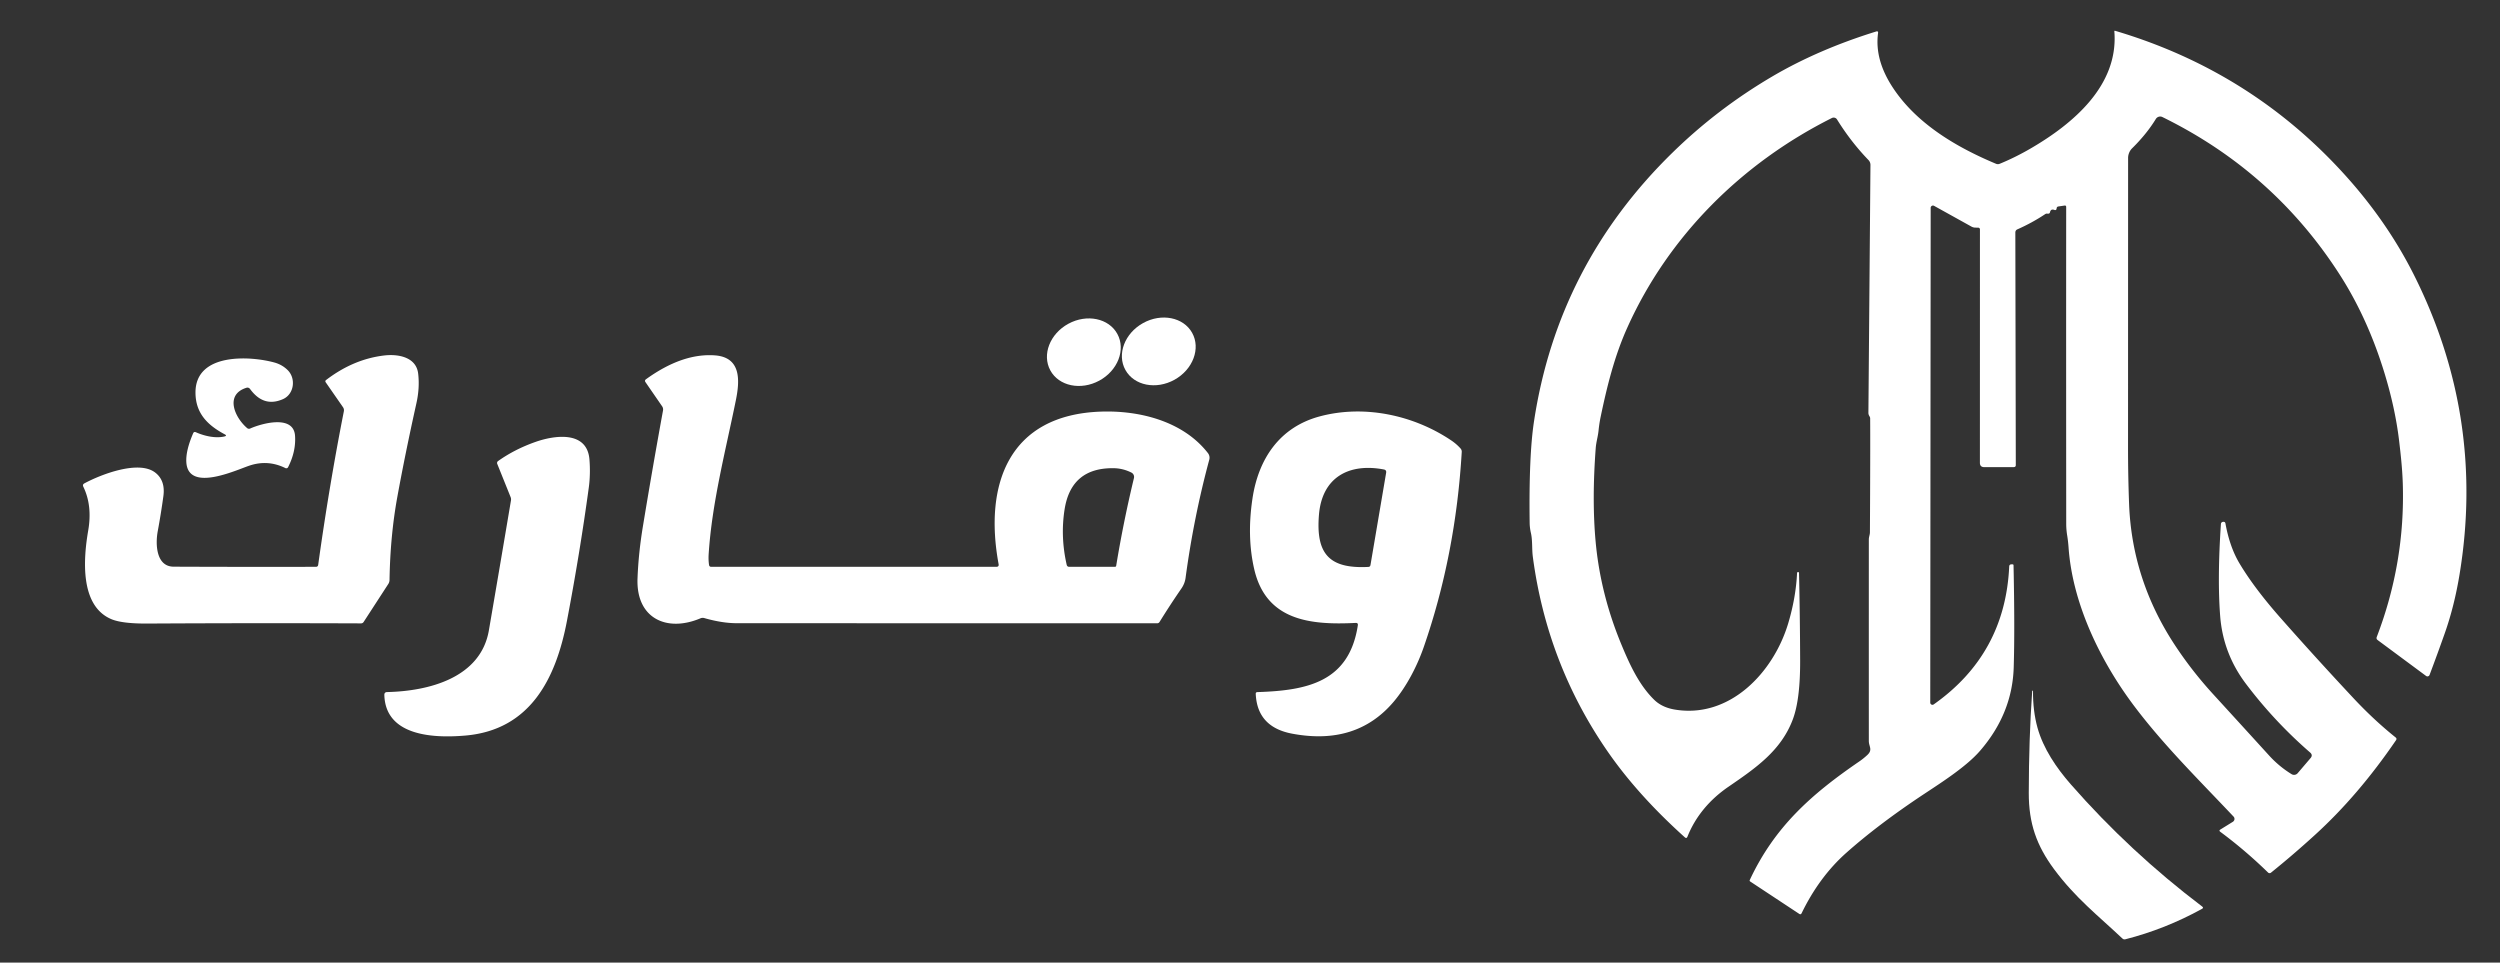 <?xml version="1.0" encoding="UTF-8" standalone="no"?>
<!DOCTYPE svg PUBLIC "-//W3C//DTD SVG 1.1//EN" "http://www.w3.org/Graphics/SVG/1.1/DTD/svg11.dtd">
<svg xmlns="http://www.w3.org/2000/svg" version="1.1" viewBox="0.00 0.00 709.00 273.00">
<rect x="0.00" y="0.00" width="709.00" height="273.00" fill="#333333" stroke="none"/>
<g fill="#fff">
<path d="
  M 580.62 60.59
  A 0.87 0.85 -57.3 0 0 580.01 60.73
  Q 576.34 63.18 572.16 65.03
  Q 571.55 65.29 571.55 65.96
  L 571.68 131.89
  Q 571.68 132.46 571.11 132.47
  L 562.74 132.48
  Q 561.50 132.48 561.50 131.24
  L 561.51 65.05
  A 0.48 0.48 0.0 0 0 561.05 64.57
  L 560.14 64.55
  Q 559.60 64.53 559.12 64.27
  L 548.51 58.38
  A 0.65 0.65 0.0 0 0 547.54 58.95
  L 547.42 199.27
  A 0.62 0.62 0.0 0 0 548.40 199.77
  Q 568.67 185.48 569.81 160.66
  Q 569.83 160.08 570.41 160.05
  L 570.72 160.04
  Q 571.03 160.03 571.04 160.34
  Q 571.42 178.34 571.09 189.24
  Q 570.70 202.36 561.53 212.94
  C 557.74 217.32 551.01 221.65 545.73 225.14
  Q 532.78 233.71 523.61 241.86
  Q 515.95 248.67 510.94 258.99
  Q 510.71 259.46 510.27 259.18
  L 496.34 249.98
  A 0.32 0.31 -60.7 0 1 496.23 249.58
  C 503.32 234.41 513.79 225.21 527.19 216.02
  Q 528.42 215.19 529.56 214.13
  C 531.19 212.62 530.00 211.75 530.00 210.13
  Q 529.99 181.56 530.00 153.00
  C 530.00 152.28 530.30 151.67 530.31 151.00
  Q 530.44 126.88 530.38 118.59
  Q 530.37 118.36 530.13 117.96
  Q 529.87 117.53 529.88 117.04
  L 530.46 46.80
  A 1.99 1.99 0.0 0 0 529.90 45.39
  Q 524.91 40.22 520.98 33.88
  A 1.13 1.12 -29.2 0 0 519.52 33.47
  C 493.96 46.29 473.16 66.95 461.48 92.97
  C 457.89 100.96 455.78 109.43 453.96 118.14
  Q 453.56 120.05 453.36 122.01
  C 453.19 123.78 452.69 125.30 452.55 127.04
  Q 451.44 141.79 452.52 153.61
  Q 453.86 168.25 459.66 182.38
  C 462.03 188.13 464.72 194.17 469.16 198.49
  Q 471.40 200.66 475.07 201.25
  C 490.57 203.78 502.94 190.76 507.13 176.80
  Q 509.32 169.48 509.65 162.43
  Q 509.66 162.26 509.83 162.27
  L 510.15 162.28
  Q 510.20 162.28 510.20 162.33
  Q 510.48 174.81 510.52 187.30
  Q 510.56 198.35 508.46 203.97
  C 505.13 212.90 497.89 217.84 490.18 223.13
  C 484.96 226.70 480.88 231.46 478.57 237.26
  Q 478.31 237.92 477.79 237.44
  Q 464.41 225.40 455.91 213.10
  Q 438.75 188.28 434.72 157.98
  C 434.41 155.69 434.66 153.27 434.16 151.12
  Q 433.83 149.70 433.81 148.27
  Q 433.56 129.25 435.04 119.53
  Q 441.76 75.09 474.35 43.26
  Q 487.12 30.78 502.73 21.62
  Q 515.72 14.01 532.09 8.93
  Q 532.70 8.74 532.62 9.38
  Q 531.59 16.96 536.85 24.91
  C 543.60 35.12 554.84 41.75 566.07 46.45
  Q 566.58 46.66 567.09 46.46
  Q 571.48 44.67 575.90 42.10
  C 587.87 35.14 600.86 24.28 599.63 8.93
  Q 599.61 8.67 599.86 8.74
  Q 638.80 20.27 665.63 50.29
  Q 677.22 63.27 684.61 78.00
  Q 704.84 118.32 697.55 162.78
  Q 696.07 171.84 693.36 179.53
  Q 691.37 185.18 689.03 191.40
  A 0.65 0.64 -61.7 0 1 688.04 191.70
  L 674.31 181.53
  Q 673.84 181.18 674.05 180.64
  Q 682.14 159.53 681.43 137.10
  C 681.30 133.02 680.85 128.84 680.36 124.77
  Q 679.26 115.71 676.25 105.84
  Q 671.48 90.21 663.47 77.77
  Q 644.71 48.62 613.27 33.20
  A 1.45 1.44 -61.2 0 0 611.39 33.75
  Q 608.81 37.98 604.63 42.10
  C 603.96 42.76 603.53 43.81 603.53 44.77
  Q 603.52 85.55 603.51 126.74
  Q 603.51 135.03 603.81 142.95
  Q 604.63 164.55 616.89 183.09
  Q 621.68 190.34 627.64 196.86
  Q 635.68 205.65 643.50 214.24
  Q 646.33 217.36 649.89 219.55
  A 1.35 1.35 0.0 0 0 651.62 219.28
  L 655.27 215.00
  Q 656.00 214.15 655.15 213.41
  Q 645.02 204.62 636.95 193.93
  Q 630.46 185.33 629.64 174.71
  Q 628.82 164.05 629.85 148.63
  Q 629.88 148.14 630.35 148.01
  Q 630.51 147.97 630.66 147.99
  Q 631.06 148.03 631.13 148.42
  Q 632.35 155.17 635.15 159.83
  Q 639.38 166.90 646.88 175.38
  Q 656.72 186.53 667.46 198.02
  Q 673.23 204.19 679.39 209.13
  Q 679.82 209.47 679.51 209.92
  Q 668.82 225.58 656.58 236.73
  Q 650.36 242.41 644.05 247.49
  A 0.63 0.62 47.5 0 1 643.22 247.45
  Q 636.76 241.15 629.69 235.91
  Q 629.20 235.55 629.72 235.24
  L 633.24 233.06
  A 0.96 0.95 -37.5 0 0 633.44 231.59
  C 623.72 221.28 613.65 211.40 605.17 200.12
  C 595.76 187.59 587.76 171.33 586.64 155.20
  Q 586.51 153.43 586.25 151.84
  Q 585.98 150.16 585.98 148.57
  Q 585.94 103.52 585.97 58.71
  Q 585.97 58.23 585.49 58.30
  L 583.78 58.55
  Q 583.30 58.62 583.26 59.09
  Q 583.20 59.75 582.60 59.53
  Q 581.61 59.17 581.38 60.19
  Q 581.27 60.69 580.62 60.59
  Z"
/>
<path d="
  M 577.83 206.37
  C 579.46 212.27 583.19 217.77 587.28 222.44
  Q 604.02 241.55 624.55 257.10
  Q 625.02 257.46 624.51 257.74
  Q 614.09 263.49 602.76 266.38
  Q 602.27 266.51 601.90 266.15
  C 595.08 259.71 588.62 254.72 582.51 246.47
  C 577.55 239.76 575.35 233.49 575.36 224.91
  Q 575.38 209.60 576.33 196.00
  Q 576.34 195.92 576.41 195.87
  Q 576.45 195.84 576.50 195.85
  Q 576.56 195.86 576.56 195.92
  Q 576.51 201.60 577.83 206.37
  Z"
/>
</g>
<g fill="#fff" style="transform: translate(-10px, -57px);">
<ellipse cx="0.00" cy="0.00" transform="translate(338.63,156.66) rotate(-29.1)" rx="10.83" ry="9.19"/>
<ellipse cx="0.00" cy="0.00" transform="translate(317.38,156.88) rotate(-28.5)" rx="10.82" ry="9.18"/>
<path d="
  M 100.24 217.18
  Q 103.35 194.79 107.51 173.69
  Q 107.65 173.01 107.25 172.45
  L 102.35 165.39
  A 0.44 0.43 54.0 0 1 102.44 164.80
  Q 110.21 158.84 118.99 157.81
  C 122.93 157.35 128.04 158.26 128.59 162.94
  Q 129.07 166.99 128.09 171.38
  Q 124.92 185.66 122.69 197.88
  Q 120.67 208.96 120.47 221.47
  A 2.19 2.13 62.7 0 1 120.12 222.62
  L 113.14 233.37
  Q 112.87 233.80 112.37 233.79
  Q 81.58 233.67 51.80 233.84
  Q 44.68 233.88 41.62 232.61
  C 32.63 228.86 33.62 215.56 35.02 207.43
  Q 36.23 200.41 33.63 195.03
  Q 33.33 194.41 33.94 194.08
  C 38.63 191.55 49.35 187.40 54.03 191.03
  Q 56.95 193.28 56.33 197.75
  Q 55.65 202.72 54.73 207.68
  C 54.04 211.43 54.31 217.69 59.25 217.71
  Q 77.58 217.79 99.60 217.75
  Q 100.16 217.74 100.24 217.18
  Z"
/>
<path d="
  M 293.20 216.97
  C 289.00 194.15 296.24 174.71 322.06 173.74
  C 333.30 173.32 345.59 176.52 352.57 185.50
  A 2.13 2.12 33.5 0 1 352.95 187.37
  Q 348.54 203.69 346.23 220.88
  Q 346.01 222.51 345.02 223.94
  Q 341.84 228.55 338.84 233.40
  A 0.75 0.75 0.0 0 1 338.20 233.76
  Q 280.02 233.76 218.93 233.74
  Q 214.83 233.74 209.75 232.29
  Q 209.19 232.13 208.66 232.35
  C 199.09 236.40 190.37 232.38 190.80 221.06
  Q 191.07 213.87 192.35 206.14
  Q 195.05 189.74 198.03 173.42
  A 1.60 1.58 -57.3 0 0 197.78 172.23
  L 193.06 165.38
  Q 192.73 164.90 193.20 164.56
  Q 203.47 157.13 212.70 157.78
  C 220.40 158.31 219.77 165.23 218.67 170.61
  C 215.76 184.93 211.90 199.60 210.97 214.25
  Q 210.88 215.79 211.08 217.19
  Q 211.16 217.75 211.72 217.75
  L 292.56 217.75
  Q 293.35 217.75 293.20 216.97
  Z
  M 330.86 191.02
  Q 328.46 189.82 325.85 189.78
  Q 313.79 189.61 311.92 201.45
  Q 310.70 209.18 312.51 217.16
  Q 312.64 217.75 313.25 217.75
  L 326.21 217.75
  A 0.35 0.34 -85.0 0 0 326.55 217.46
  Q 328.60 204.98 331.59 192.57
  A 1.38 1.38 0.0 0 0 330.86 191.02
  Z"
/>
<path d="
  M 73.71 180.16
  C 68.90 177.59 65.47 174.25 65.44 168.37
  C 65.38 156.98 80.92 157.91 87.83 159.81
  Q 90.00 160.41 91.55 161.93
  C 94.01 164.32 93.42 168.79 90.26 170.19
  Q 84.79 172.61 80.95 167.36
  Q 80.52 166.77 79.83 166.99
  C 73.71 168.95 76.54 175.38 80.09 178.41
  A 0.82 0.81 -36.8 0 0 80.95 178.53
  C 84.03 177.15 93.22 174.48 93.67 180.54
  Q 93.99 184.99 91.70 189.50
  A 0.57 0.57 0.0 0 1 90.94 189.75
  Q 85.97 187.29 80.71 189.06
  C 76.83 190.37 63.46 196.63 62.85 188.17
  Q 62.62 184.89 64.77 179.90
  Q 65.01 179.33 65.57 179.59
  C 67.90 180.63 71.05 181.38 73.62 180.79
  Q 74.51 180.59 73.71 180.16
  Z"
/>
<path d="
  M 394.45 233.66
  C 381.49 234.32 369.03 232.96 365.69 218.38
  Q 363.58 209.18 365.20 198.39
  C 366.88 187.14 372.89 178.16 384.24 175.10
  C 396.82 171.71 410.82 174.68 421.54 181.88
  Q 423.04 182.88 424.21 184.19
  A 1.33 1.31 26.2 0 1 424.55 185.17
  Q 422.82 214.47 413.76 240.55
  C 411.91 245.86 408.95 251.63 405.25 256.01
  Q 394.66 268.52 376.41 265.06
  Q 366.55 263.19 366.13 253.80
  Q 366.10 253.30 366.60 253.28
  C 380.72 252.83 392.62 250.43 395.08 234.35
  Q 395.20 233.62 394.45 233.66
  Z
  M 403.11 191.07
  Q 403.24 190.29 402.46 190.14
  C 392.49 188.25 384.93 192.43 384.06 202.96
  C 383.13 214.13 386.99 218.34 398.06 217.78
  Q 398.58 217.75 398.67 217.23
  L 403.11 191.07
  Z"
/>
<path d="
  M 170.78 233.12
  C 167.66 249.44 160.39 264.05 141.91 265.61
  C 133.39 266.34 119.34 265.96 119.00 254.10
  Q 118.98 253.29 119.80 253.27
  C 131.65 253.00 146.34 249.24 148.65 235.75
  Q 151.69 218.07 154.91 198.94
  Q 154.99 198.44 154.81 197.98
  L 151.02 188.56
  A 0.68 0.68 0.0 0 1 151.26 187.75
  Q 155.99 184.39 161.89 182.32
  C 167.25 180.43 176.45 179.10 177.16 187.22
  C 177.38 189.84 177.34 192.70 176.98 195.29
  Q 174.43 214.00 170.78 233.12
  Z"
/>
</g>
</svg>
